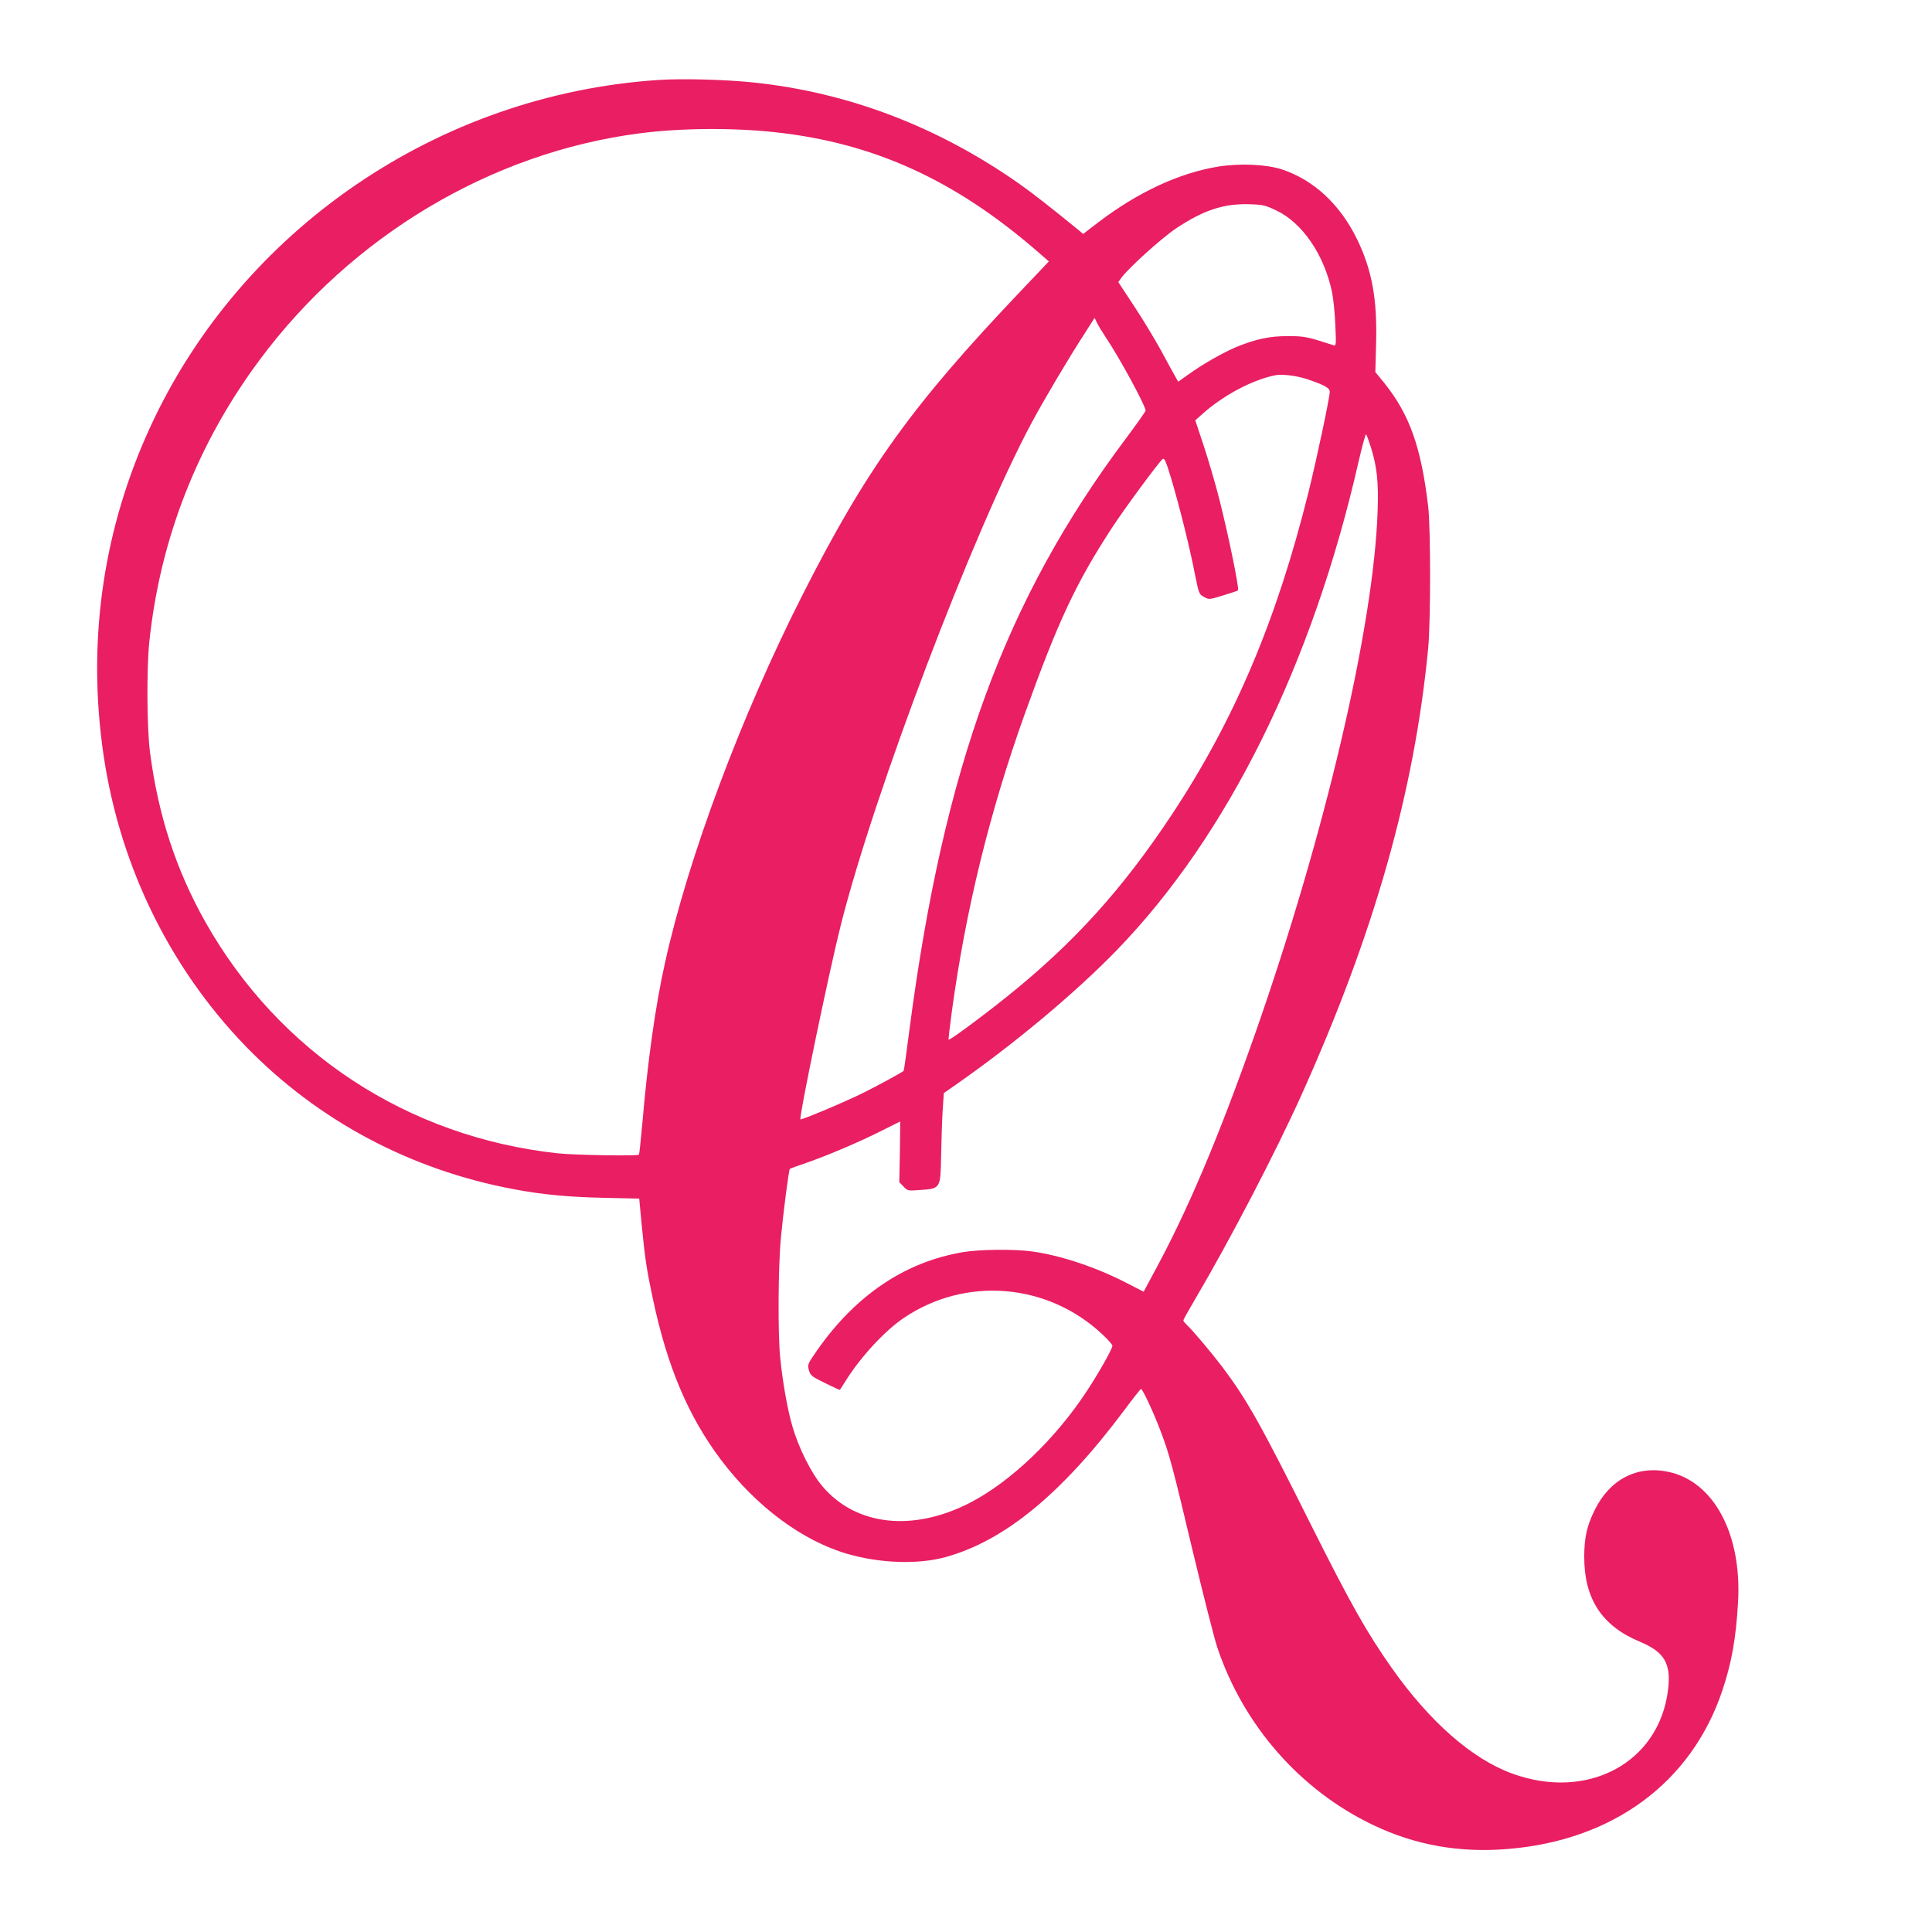 <?xml version="1.0" standalone="no"?>
<!DOCTYPE svg PUBLIC "-//W3C//DTD SVG 20010904//EN"
 "http://www.w3.org/TR/2001/REC-SVG-20010904/DTD/svg10.dtd">
<svg version="1.0" xmlns="http://www.w3.org/2000/svg"
 width="1280pt" height="1280pt" viewBox="0 0 1280 1280"
 preserveAspectRatio="xMidYMid meet">
<g transform="translate(0,1280) scale(0.1,-0.1)"
fill="#e91e63" stroke="none">
<path d="M4360 12270 c-1457 -97 -2763 -990 -3366 -2302 -303 -660 -411 -1373
-318 -2098 97 -763 432 -1466 954 -2004 475 -489 1089 -817 1775 -945 185 -35
359 -52 600 -57 l230 -5 16 -170 c22 -228 34 -304 75 -497 96 -450 234 -775
450 -1063 234 -310 539 -537 839 -624 217 -63 470 -71 650 -21 391 108 770
420 1182 971 57 77 108 141 112 143 10 3 87 -163 134 -289 55 -146 77 -228
211 -793 69 -287 141 -571 161 -631 173 -516 549 -945 1030 -1175 278 -134
574 -187 895 -160 698 57 1217 441 1421 1050 62 186 90 343 104 585 26 452
-161 801 -463 864 -207 43 -387 -50 -487 -254 -51 -103 -69 -182 -69 -310 0
-279 118 -458 369 -562 163 -68 208 -145 186 -320 -59 -482 -533 -736 -1033
-553 -264 96 -545 342 -795 696 -166 235 -273 425 -526 929 -344 690 -436 852
-599 1069 -73 96 -195 241 -232 275 -14 14 -26 28 -26 33 0 5 38 73 84 151
225 382 526 960 696 1337 483 1071 750 2010 842 2965 17 176 17 795 0 940 -47
395 -123 608 -291 818 l-59 72 5 190 c8 293 -27 486 -126 690 -113 232 -289
394 -499 463 -106 34 -280 41 -423 18 -259 -43 -530 -169 -794 -370 l-99 -76
-27 23 c-192 157 -308 247 -397 310 -541 380 -1136 606 -1764 671 -186 19
-470 27 -628 16z m775 -346 c657 -71 1198 -318 1752 -802 l62 -54 -187 -197
c-721 -758 -1023 -1179 -1447 -2016 -404 -797 -756 -1739 -909 -2433 -64 -286
-115 -650 -151 -1072 -10 -107 -19 -197 -22 -200 -9 -10 -430 -3 -538 9 -994
108 -1845 666 -2334 1532 -195 346 -313 708 -367 1124 -21 159 -23 554 -5 730
71 683 319 1317 733 1873 610 820 1532 1370 2511 1498 275 36 616 39 902 8z
m3320 -518 c174 -82 318 -294 370 -541 9 -44 19 -143 22 -219 6 -134 5 -139
-13 -133 -177 57 -190 60 -299 60 -122 1 -214 -19 -344 -72 -90 -38 -223 -114
-315 -180 l-70 -50 -21 37 c-12 20 -54 98 -94 172 -41 74 -120 206 -178 293
l-104 158 20 28 c46 64 266 263 363 328 180 120 315 165 484 160 93 -3 108 -7
179 -41z m-1129 -841 c87 -128 264 -454 264 -485 0 -6 -58 -88 -129 -183 -803
-1072 -1207 -2174 -1436 -3921 -19 -148 -36 -270 -38 -271 -20 -15 -170 -97
-267 -145 -113 -57 -411 -182 -417 -176 -11 11 191 985 267 1285 221 879 880
2614 1267 3334 84 156 243 424 348 586 l67 105 17 -35 c9 -18 35 -61 57 -94z
m1340 -279 c112 -38 144 -57 144 -82 0 -37 -87 -448 -140 -661 -211 -851 -491
-1512 -905 -2138 -330 -499 -654 -856 -1095 -1209 -172 -138 -379 -290 -385
-284 -2 2 7 82 20 178 92 679 252 1332 484 1979 221 615 339 867 576 1231 81
125 310 435 337 458 13 10 21 -9 58 -130 54 -183 120 -444 155 -624 28 -139
29 -141 62 -159 33 -18 34 -18 126 10 50 15 95 30 99 34 10 9 -64 368 -123
601 -27 107 -75 269 -105 360 l-55 165 48 43 c140 125 334 227 483 256 47 9
147 -4 216 -28z m417 -451 c40 -129 51 -228 44 -425 -27 -768 -350 -2143 -812
-3460 -244 -693 -450 -1179 -678 -1596 l-60 -112 -113 58 c-203 105 -438 183
-627 209 -116 16 -348 14 -458 -5 -384 -65 -710 -285 -966 -651 -62 -90 -64
-93 -54 -130 10 -36 17 -42 107 -86 53 -26 97 -47 99 -45 1 2 19 30 40 63 97
155 258 329 381 412 409 278 953 234 1317 -107 37 -34 67 -69 67 -76 0 -20
-89 -178 -168 -298 -211 -322 -507 -604 -779 -744 -378 -193 -755 -150 -976
113 -72 85 -155 251 -196 391 -33 112 -65 291 -82 459 -16 160 -14 599 5 798
15 160 52 447 59 453 2 2 50 20 107 39 142 49 360 142 504 215 65 33 119 60
120 60 1 0 -1 -90 -2 -201 l-4 -201 28 -29 c27 -29 28 -29 113 -23 132 10 132
9 136 225 2 96 6 229 10 296 l8 121 76 53 c389 271 798 613 1071 895 734 758
1295 1892 1601 3236 24 104 46 185 50 180 4 -4 18 -43 32 -87z"/>
</g>
</svg>
